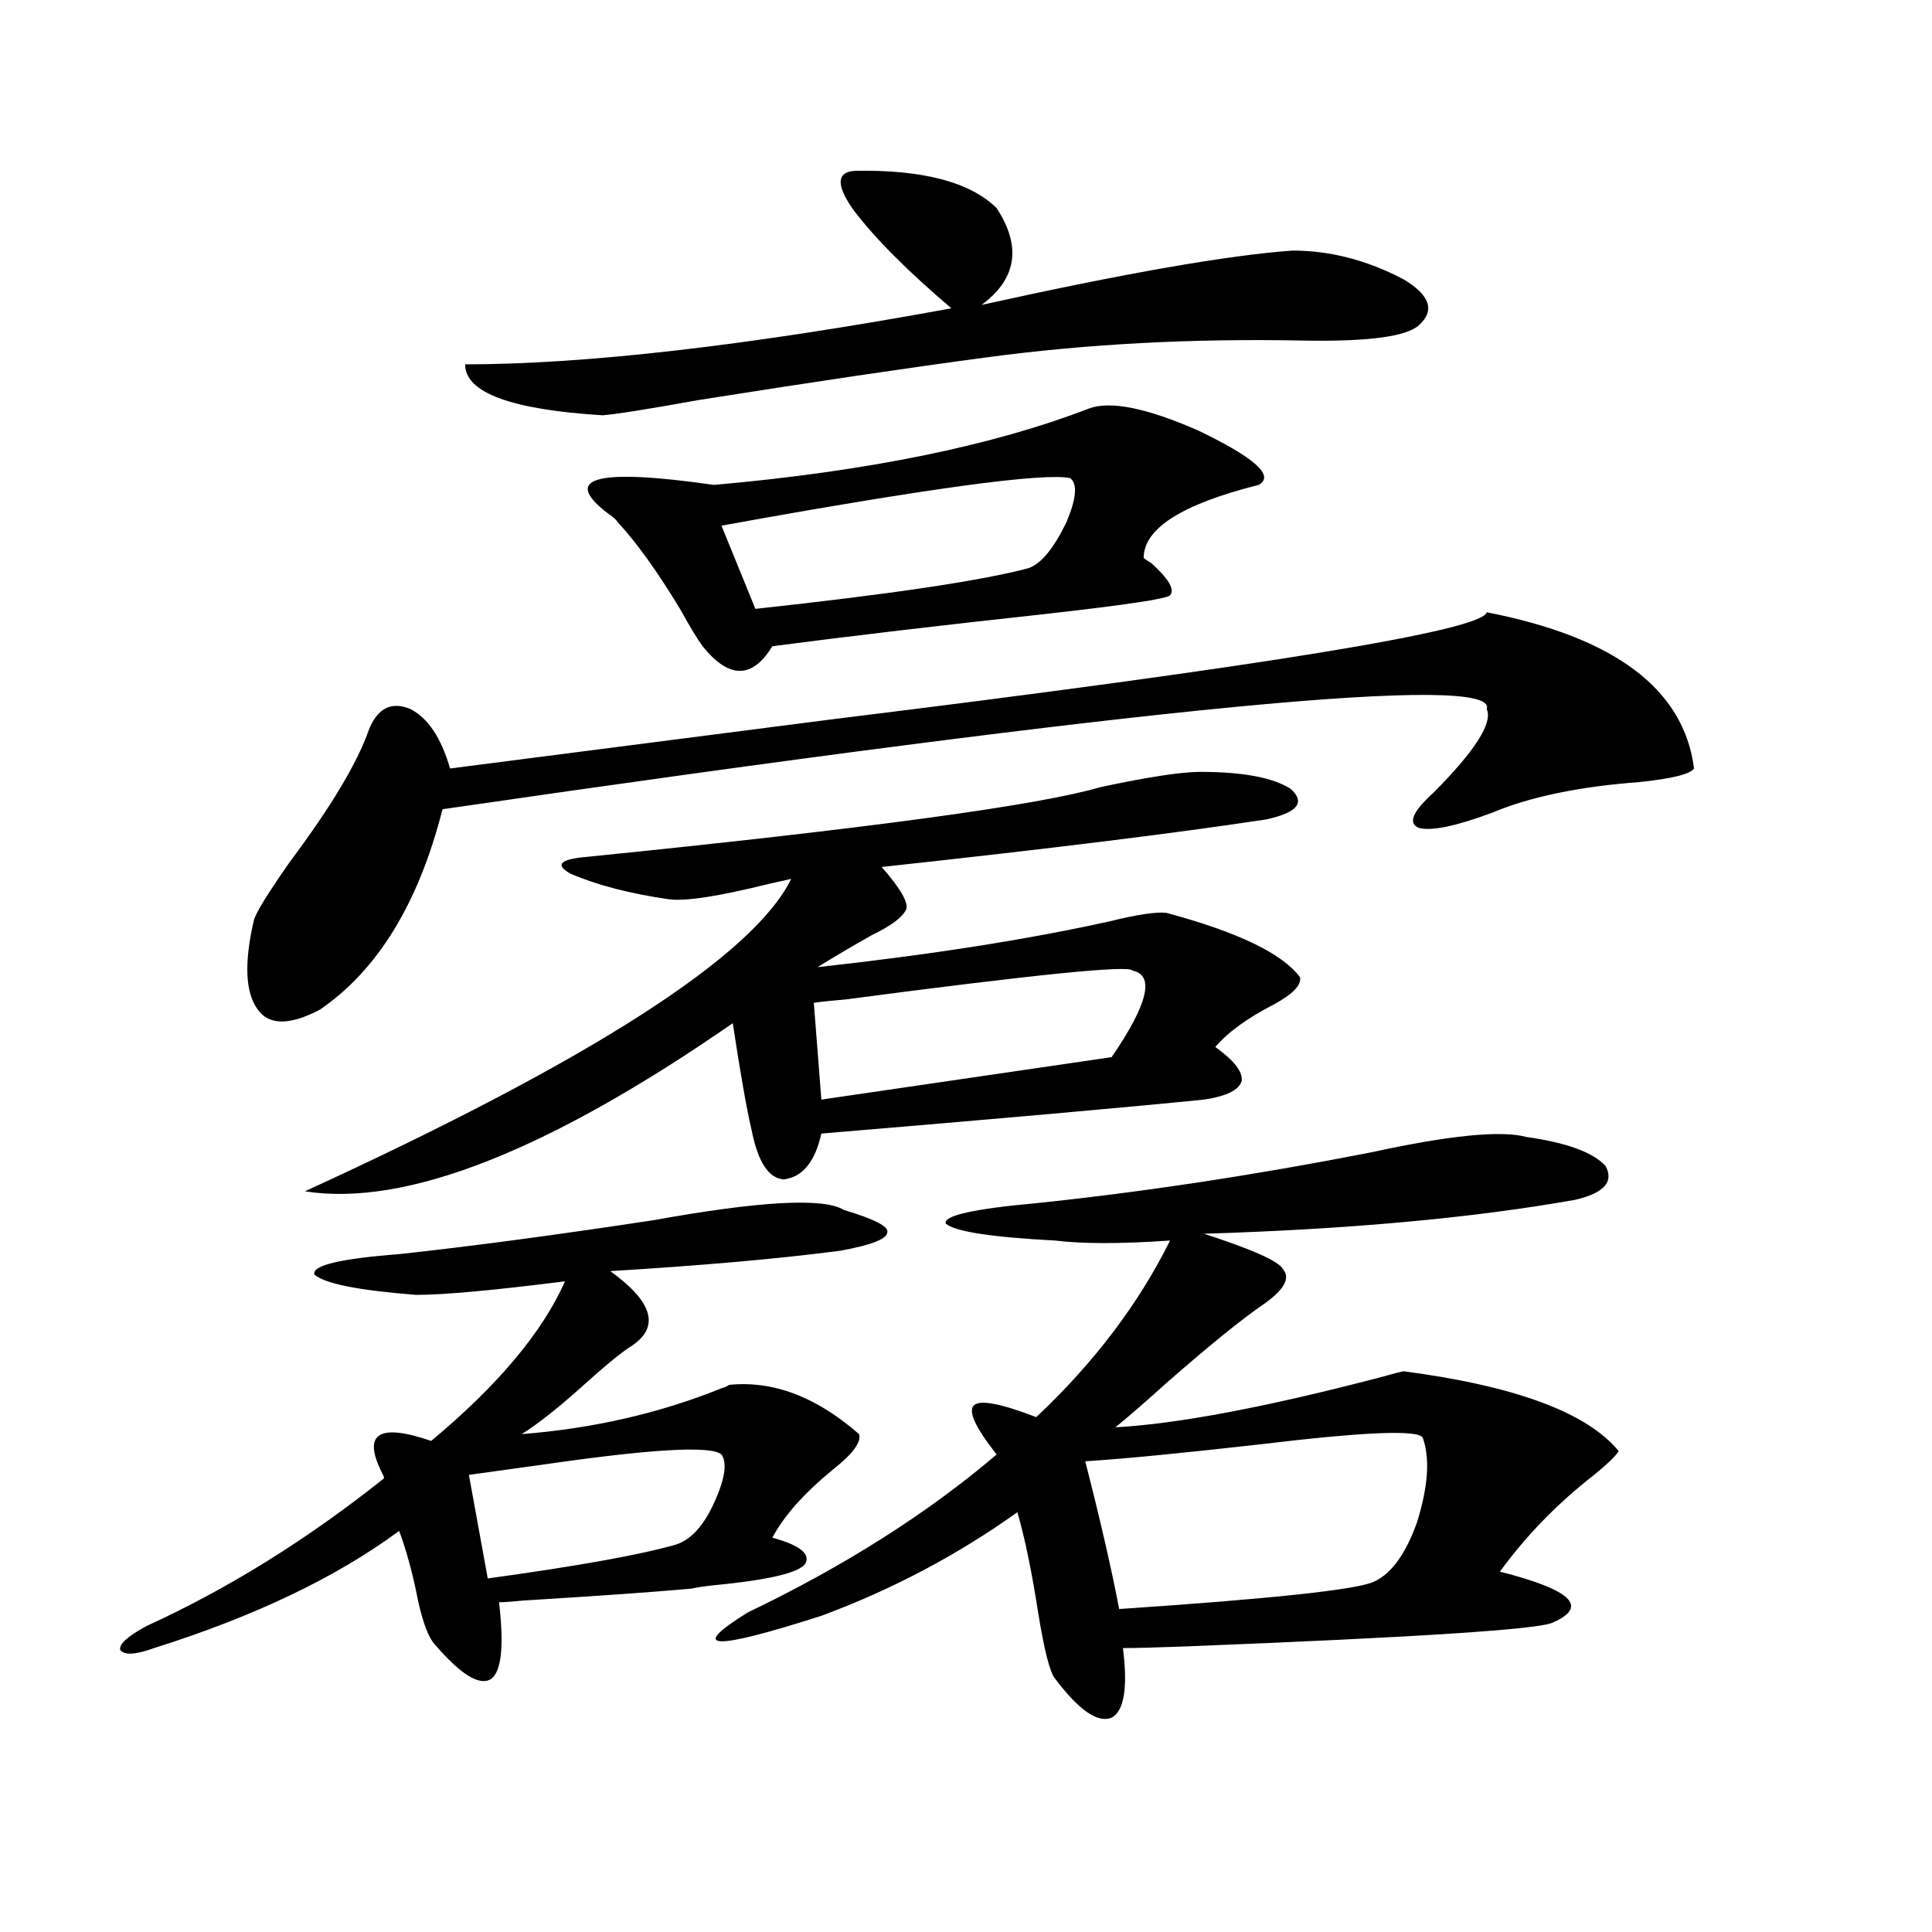 <?xml version="1.0" encoding="utf-8"?>
<!-- Generator: Adobe Illustrator 16.0.0, SVG Export Plug-In . SVG Version: 6.00 Build 0)  -->
<!DOCTYPE svg PUBLIC "-//W3C//DTD SVG 1.1//EN" "http://www.w3.org/Graphics/SVG/1.1/DTD/svg11.dtd">
<svg version="1.1" id="图层_1" xmlns="http://www.w3.org/2000/svg" xmlns:xlink="http://www.w3.org/1999/xlink" x="0px" y="0px"
	 width="1000px" height="1000px" viewBox="0 0 1000 1000" enable-background="new 0 0 1000 1000" xml:space="preserve">
<path d="M436.843,626.281c15.609,4.696,23.079,8.501,22.438,11.426c0,3.516-8.14,6.743-24.39,9.668
	c-31.219,4.106-70.897,7.622-119.021,10.547c22.759,16.411,26.006,29.595,9.756,39.551c-5.213,3.516-13.018,9.97-23.414,19.336
	c-13.018,11.728-23.749,20.215-32.194,25.488c37.072-2.925,71.538-10.835,103.412-23.73c1.951-0.577,3.247-1.167,3.902-1.758
	c22.759-2.335,45.197,6.152,67.315,25.488c1.296,4.106-3.262,10.259-13.658,18.457c-14.969,12.305-25.365,24.032-31.219,35.156
	c13.003,3.516,18.856,7.622,17.561,12.305c-1.311,5.273-17.24,9.366-47.804,12.305c-5.213,0.577-9.115,1.167-11.707,1.758
	c-19.512,1.758-48.459,3.804-86.827,6.152c-5.854,0.577-10.091,0.879-12.683,0.879c2.592,22.261,1.296,35.444-3.902,39.551
	c-5.854,4.093-15.609-1.758-29.268-17.578c-3.262-3.516-6.188-11.138-8.78-22.852c-2.606-13.472-5.854-25.488-9.756-36.035
	c-32.529,24.032-74.8,44.233-126.826,60.645c-9.756,3.516-15.609,3.804-17.561,0.879c-0.655-2.938,3.902-7.031,13.658-12.305
	c42.271-19.336,83.245-44.824,122.924-76.465c0-0.577-0.335-1.456-0.976-2.637c-10.411-20.503-1.951-26.065,25.365-16.699
	c34.466-28.702,57.56-56.25,69.267-82.617c-37.072,4.696-62.772,7.031-77.071,7.031c-29.923-2.335-47.483-5.851-52.682-10.547
	c-1.311-4.683,13.323-8.198,43.901-10.547c37.713-4.093,81.614-9.956,131.704-17.578
	C393.582,621.599,426.432,619.841,436.843,626.281z M769.518,316.906c66.34,12.896,102.102,39.853,107.314,80.859
	c-1.951,2.938-11.387,5.273-28.292,7.031c-31.219,2.349-56.584,7.622-76.096,15.82c-18.871,7.031-31.554,9.668-38.048,7.91
	c-5.854-2.335-3.262-8.487,7.805-18.457c21.463-21.671,30.563-36.035,27.316-43.066c6.494-18.745-173.654-1.456-540.475,51.855
	c-12.362,48.642-33.505,83.208-63.413,103.711c-15.609,8.212-26.341,8.212-32.194,0c-6.509-8.789-7.164-24.308-1.951-46.582
	c1.296-4.093,7.47-14.063,18.536-29.883c21.463-28.702,35.121-51.554,40.975-68.555c4.543-11.124,11.707-14.64,21.463-10.547
	c9.101,4.696,15.93,14.941,20.487,30.762c50.075-6.44,116.095-14.941,198.044-25.488
	C654.719,344.743,767.566,326.286,769.518,316.906z M621.229,399.523c22.104,0,37.713,2.938,46.828,8.789
	c7.805,7.031,3.567,12.305-12.683,15.82c-46.188,7.031-112.527,15.243-199.02,24.609c9.756,11.138,13.979,18.457,12.683,21.973
	c-1.951,4.106-7.805,8.501-17.561,13.184c-10.411,5.864-19.847,11.426-28.292,16.699c58.535-6.44,108.931-14.351,151.216-23.73
	c14.299-3.516,24.055-4.972,29.268-4.395c37.072,9.97,60.151,21.094,69.267,33.398c0.641,4.106-3.902,8.789-13.658,14.063
	c-13.658,7.031-23.749,14.364-30.243,21.973c9.756,7.031,14.299,12.896,13.658,17.578c-1.311,4.696-7.805,7.91-19.512,9.668
	c-40.975,4.106-106.994,9.97-198.044,17.578c-3.262,14.653-9.756,22.563-19.512,23.73c-7.805-0.577-13.338-9.077-16.585-25.488
	c-2.606-11.124-5.854-29.581-9.756-55.371c-95.607,66.22-169.432,95.224-221.458,87.012
	c148.289-67.964,232.189-121.866,251.701-161.719c-2.606,0.591-6.509,1.47-11.707,2.637c-26.021,6.454-43.261,9.091-51.706,7.91
	c-20.167-2.925-37.072-7.319-50.73-13.184c-8.46-4.683-5.533-7.608,8.78-8.789c145.027-14.64,233.485-26.655,265.359-36.035
	C594.232,402.16,611.473,399.523,621.229,399.523z M442.696,88.391c35.121-0.577,59.511,5.864,73.169,19.336
	c13.003,19.927,10.396,36.626-7.805,50.098c74.145-16.397,127.802-25.776,160.972-28.125c19.512,0,38.688,4.985,57.56,14.941
	c13.658,8.212,16.25,16.122,7.805,23.73c-6.509,5.864-26.341,8.501-59.511,7.91c-57.895-1.167-112.848,1.758-164.874,8.789
	c-39.679,5.273-89.113,12.606-148.289,21.973c-26.021,4.696-42.605,7.333-49.755,7.91c-47.483-2.925-71.218-11.714-71.218-26.367
	c62.438,0,146.338-9.668,251.701-29.004c-22.773-19.336-39.679-36.323-50.73-50.977C432.605,95.724,432.94,88.981,442.696,88.391z
	 M242.701,763.391l9.756,53.613c46.828-6.44,79.343-12.305,97.559-17.578c7.149-2.335,13.323-8.789,18.536-19.336
	c6.494-13.472,8.125-22.55,4.878-27.246c-5.213-4.683-36.097-2.925-92.681,5.273C263.829,760.466,251.146,762.224,242.701,763.391z
	 M563.669,211.438c11.052-4.093,29.908-0.288,56.584,11.426c29.268,14.063,39.664,23.442,31.219,28.125
	c-39.679,9.97-59.511,22.563-59.511,37.793c0.641,0.591,1.951,1.47,3.902,2.637c9.101,8.212,12.348,13.774,9.756,16.699
	c-1.311,1.758-22.773,4.985-64.389,9.668c-53.992,5.864-101.141,11.426-141.46,16.699c-10.411,17.001-22.438,17.001-36.097,0
	c-2.606-3.516-6.509-9.956-11.707-19.336c-11.707-19.336-22.438-34.277-32.194-44.824c-0.655-1.167-2.286-2.637-4.878-4.395
	c-24.725-18.745-6.509-23.73,54.633-14.941C448.87,243.957,513.579,230.773,563.669,211.438z M790.005,588.488
	c20.808,2.938,34.466,7.91,40.975,14.941c4.543,8.212-0.655,14.063-15.609,17.578c-52.682,9.38-116.75,15.243-192.19,17.578
	c25.365,8.212,39.023,14.364,40.975,18.457c3.902,4.696,0.32,10.849-10.731,18.457c-11.066,7.622-27.316,20.806-48.779,39.551
	c-11.707,10.547-20.822,18.457-27.316,23.73c31.859-1.758,77.071-10.245,135.606-25.488c8.445-2.335,13.003-3.516,13.658-3.516
	c57.88,7.622,94.952,21.396,111.217,41.309c-1.311,2.349-5.533,6.454-12.683,12.305c-18.871,14.653-35.121,31.353-48.779,50.098
	c37.072,9.366,46.173,18.155,27.316,26.367c-7.164,3.516-70.242,7.608-189.264,12.305c-14.969,0.577-26.021,0.879-33.17,0.879
	c2.592,20.503,0.641,32.52-5.854,36.035c-7.164,2.925-16.92-3.817-29.268-20.215c-2.606-2.938-5.533-14.364-8.78-34.277
	c-3.262-21.094-6.829-38.37-10.731-51.855c-31.219,22.274-65.044,40.128-101.461,53.613c-56.584,18.155-69.267,17.578-38.048-1.758
	c50.075-24.019,93.001-51.265,128.777-81.738c-11.066-14.063-14.969-22.55-11.707-25.488c3.247-2.925,13.979-0.879,32.194,6.152
	c29.908-28.125,53.002-58.585,69.267-91.406c-25.365,1.758-45.212,1.758-59.511,0c-33.17-1.758-52.041-4.683-56.584-8.789
	c-1.311-4.093,14.299-7.608,46.828-10.547c55.929-5.851,113.809-14.64,173.654-26.367
	C750.326,587.609,776.987,584.973,790.005,588.488z M553.913,247.473c-13.658-2.925-73.824,5.273-180.483,24.609l17.561,43.066
	c70.242-7.608,117.391-14.64,141.46-21.094c6.494-2.335,13.003-10.245,19.512-23.73C557.16,258.02,557.815,250.411,553.913,247.473z
	 M586.107,502.355c-1.311-2.925-50.73,2.06-148.289,14.941c-7.164,0.591-12.683,1.181-16.585,1.758l3.902,50.098l150.24-21.973
	C594.232,519.646,597.814,504.704,586.107,502.355z M736.348,744.055c-2.606-4.093-30.578-2.925-83.9,3.516
	c-41.63,4.696-71.873,7.622-90.729,8.789c7.805,30.474,13.658,55.962,17.561,76.465c78.688-5.273,122.589-9.97,131.704-14.063
	c9.101-4.093,16.585-14.351,22.438-30.762C739.274,769.255,740.25,754.602,736.348,744.055z"/>
</svg>
